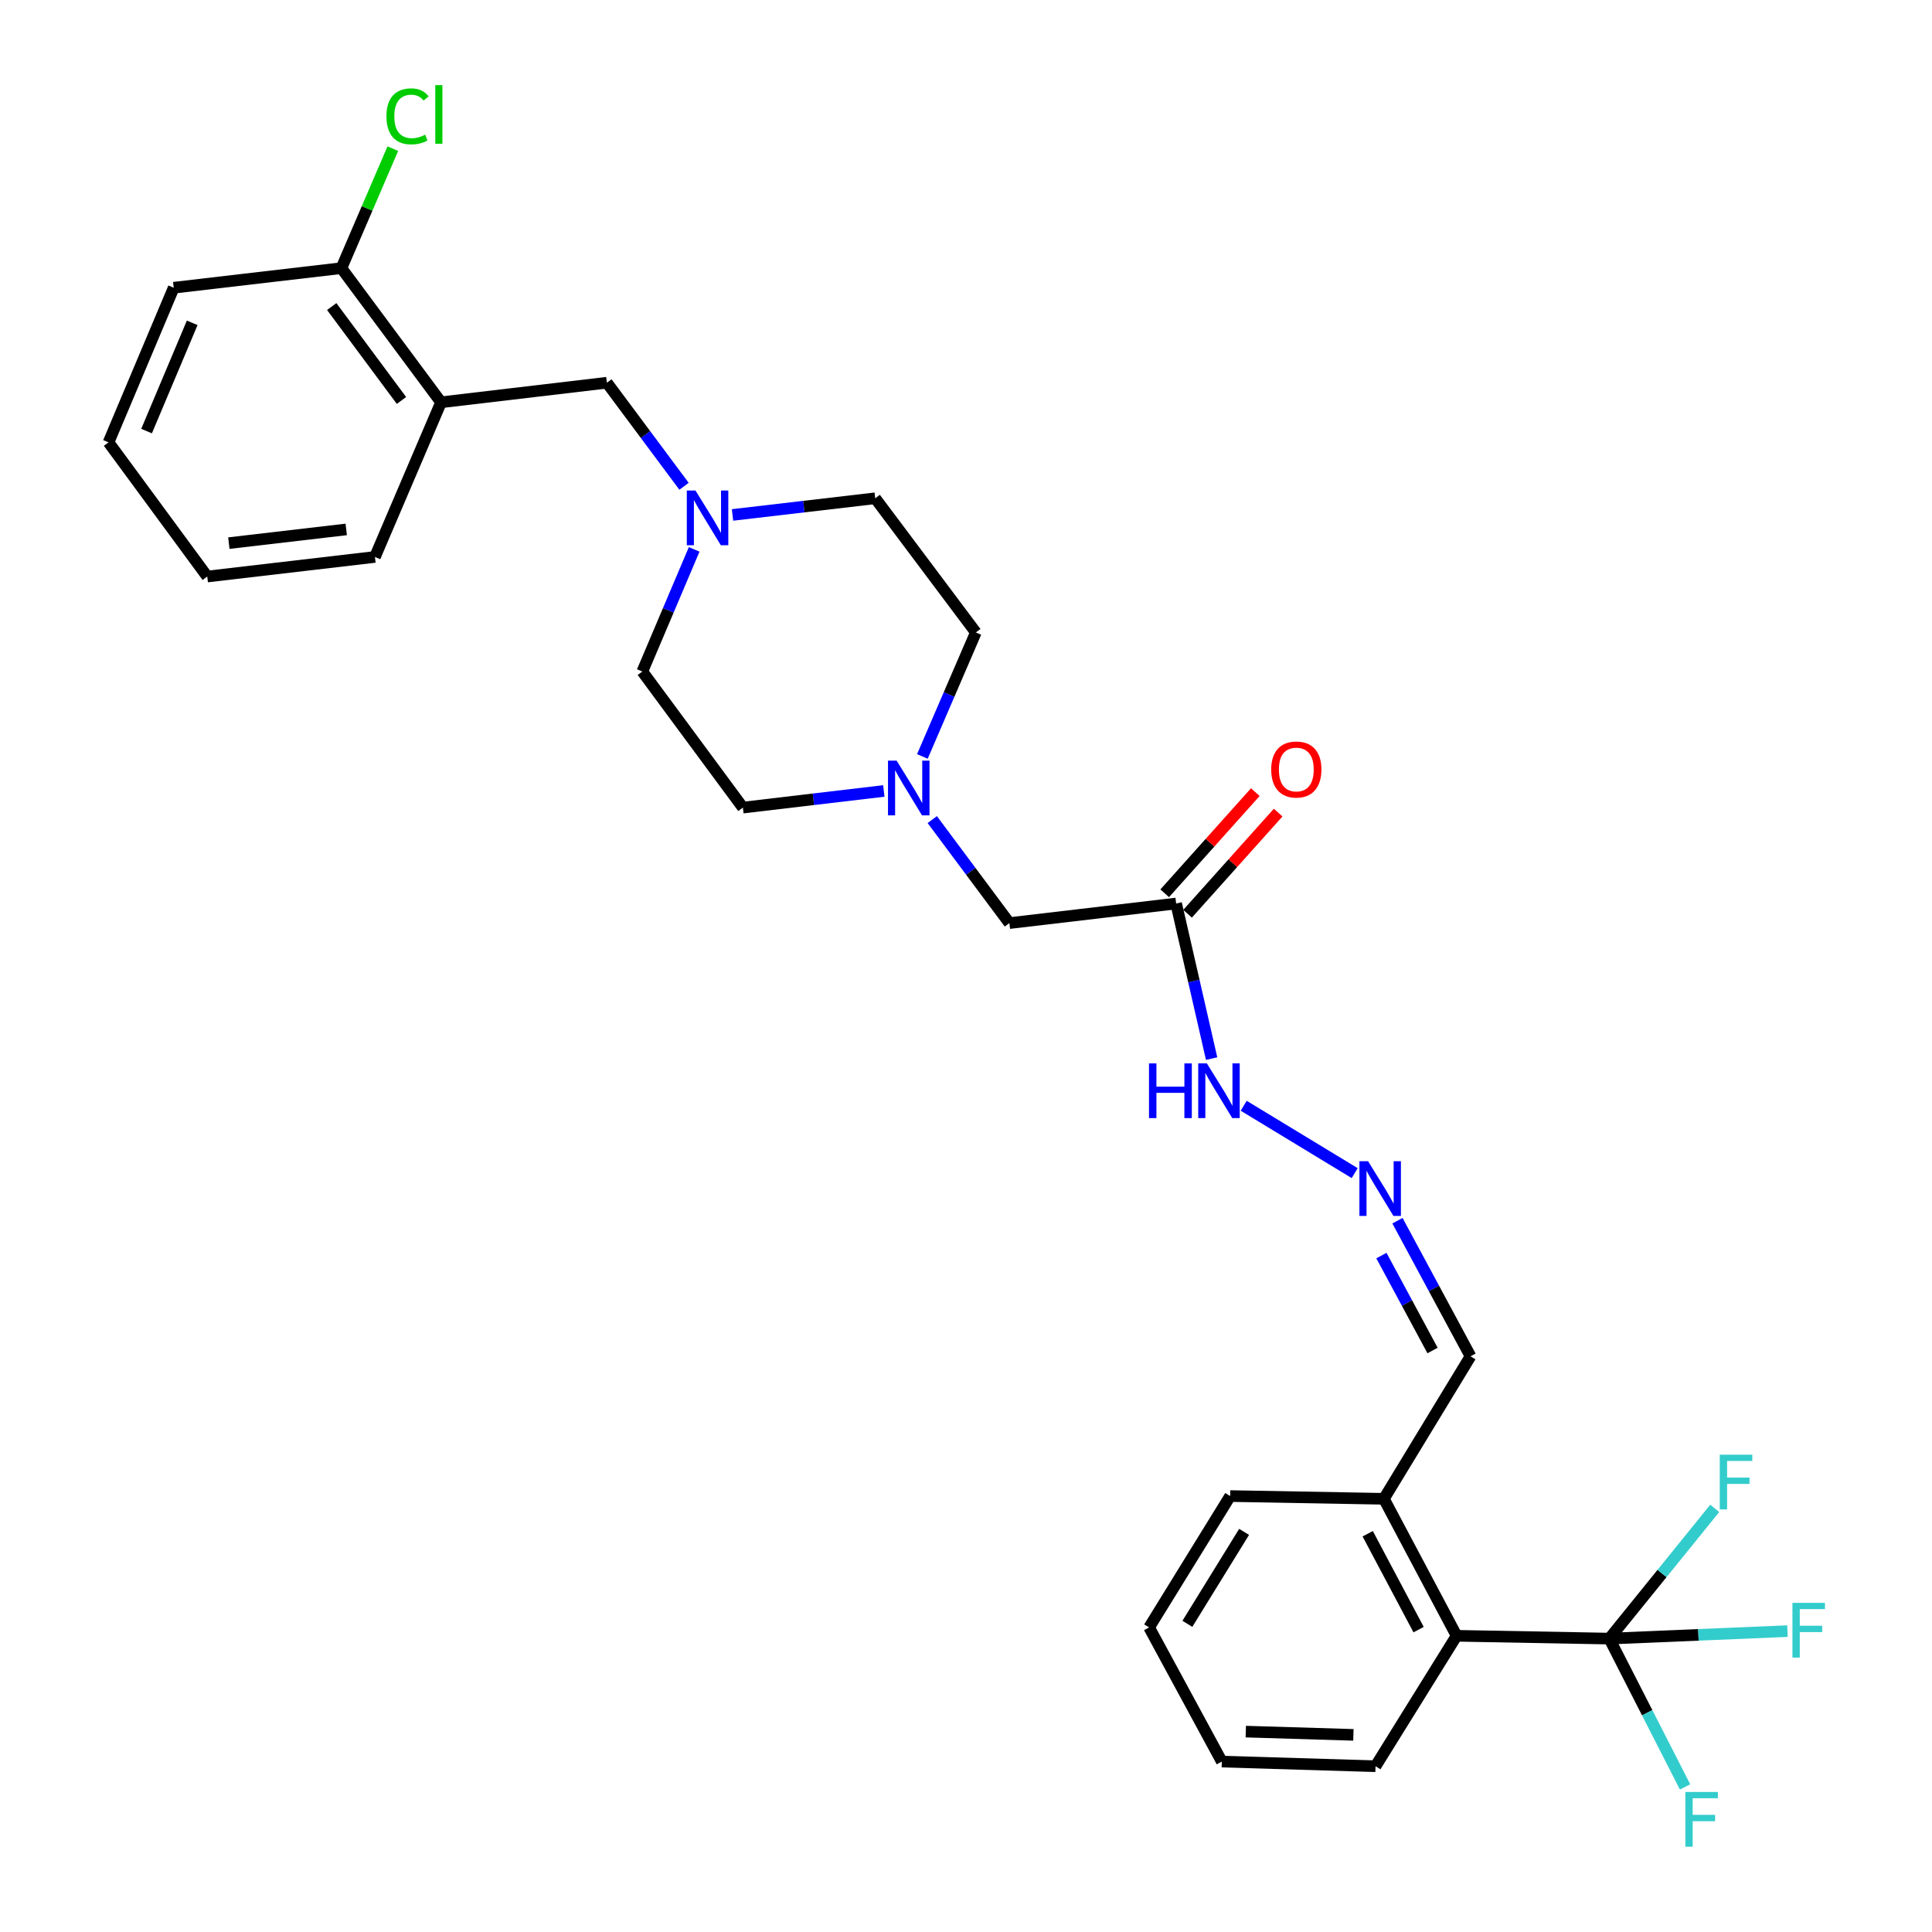 <?xml version='1.0' encoding='iso-8859-1'?>
<svg version='1.1' baseProfile='full'
              xmlns='http://www.w3.org/2000/svg'
                      xmlns:rdkit='http://www.rdkit.org/xml'
                      xmlns:xlink='http://www.w3.org/1999/xlink'
                  xml:space='preserve'
width='1000px' height='1000px' viewBox='0 0 1000 1000'>
<!-- END OF HEADER -->
<rect style='opacity:1.0;fill:#FFFFFF;stroke:none' width='1000' height='1000' x='0' y='0'> </rect>
<path class='bond-1' d='M 832.992,848.138 L 753.931,846.683' style='fill:none;fill-rule:evenodd;stroke:#000000;stroke-width:6px;stroke-linecap:butt;stroke-linejoin:miter;stroke-opacity:1' />
<path class='bond-12' d='M 832.992,848.138 L 852.586,886.518' style='fill:none;fill-rule:evenodd;stroke:#000000;stroke-width:6px;stroke-linecap:butt;stroke-linejoin:miter;stroke-opacity:1' />
<path class='bond-12' d='M 852.586,886.518 L 872.179,924.898' style='fill:none;fill-rule:evenodd;stroke:#33CCCC;stroke-width:6px;stroke-linecap:butt;stroke-linejoin:miter;stroke-opacity:1' />
<path class='bond-13' d='M 832.992,848.138 L 879.085,846.2' style='fill:none;fill-rule:evenodd;stroke:#000000;stroke-width:6px;stroke-linecap:butt;stroke-linejoin:miter;stroke-opacity:1' />
<path class='bond-13' d='M 879.085,846.2 L 925.177,844.261' style='fill:none;fill-rule:evenodd;stroke:#33CCCC;stroke-width:6px;stroke-linecap:butt;stroke-linejoin:miter;stroke-opacity:1' />
<path class='bond-14' d='M 832.992,848.138 L 860.266,814.436' style='fill:none;fill-rule:evenodd;stroke:#000000;stroke-width:6px;stroke-linecap:butt;stroke-linejoin:miter;stroke-opacity:1' />
<path class='bond-14' d='M 860.266,814.436 L 887.541,780.734' style='fill:none;fill-rule:evenodd;stroke:#33CCCC;stroke-width:6px;stroke-linecap:butt;stroke-linejoin:miter;stroke-opacity:1' />
<path class='bond-0' d='M 608.766,467.658 L 617.949,507.793' style='fill:none;fill-rule:evenodd;stroke:#000000;stroke-width:6px;stroke-linecap:butt;stroke-linejoin:miter;stroke-opacity:1' />
<path class='bond-0' d='M 617.949,507.793 L 627.133,547.928' style='fill:none;fill-rule:evenodd;stroke:#0000FF;stroke-width:6px;stroke-linecap:butt;stroke-linejoin:miter;stroke-opacity:1' />
<path class='bond-9' d='M 608.766,467.658 L 522.453,477.794' style='fill:none;fill-rule:evenodd;stroke:#000000;stroke-width:6px;stroke-linecap:butt;stroke-linejoin:miter;stroke-opacity:1' />
<path class='bond-11' d='M 614.679,472.955 L 638.127,446.777' style='fill:none;fill-rule:evenodd;stroke:#000000;stroke-width:6px;stroke-linecap:butt;stroke-linejoin:miter;stroke-opacity:1' />
<path class='bond-11' d='M 638.127,446.777 L 661.575,420.599' style='fill:none;fill-rule:evenodd;stroke:#FF0000;stroke-width:6px;stroke-linecap:butt;stroke-linejoin:miter;stroke-opacity:1' />
<path class='bond-11' d='M 602.852,462.362 L 626.3,436.184' style='fill:none;fill-rule:evenodd;stroke:#000000;stroke-width:6px;stroke-linecap:butt;stroke-linejoin:miter;stroke-opacity:1' />
<path class='bond-11' d='M 626.3,436.184 L 649.748,410.006' style='fill:none;fill-rule:evenodd;stroke:#FF0000;stroke-width:6px;stroke-linecap:butt;stroke-linejoin:miter;stroke-opacity:1' />
<path class='bond-10' d='M 753.931,846.683 L 716.301,775.78' style='fill:none;fill-rule:evenodd;stroke:#000000;stroke-width:6px;stroke-linecap:butt;stroke-linejoin:miter;stroke-opacity:1' />
<path class='bond-10' d='M 734.262,843.491 L 707.921,793.859' style='fill:none;fill-rule:evenodd;stroke:#000000;stroke-width:6px;stroke-linecap:butt;stroke-linejoin:miter;stroke-opacity:1' />
<path class='bond-22' d='M 753.931,846.683 L 711.97,914.198' style='fill:none;fill-rule:evenodd;stroke:#000000;stroke-width:6px;stroke-linecap:butt;stroke-linejoin:miter;stroke-opacity:1' />
<path class='bond-2' d='M 359.3,284.362 L 345.885,315.971' style='fill:none;fill-rule:evenodd;stroke:#0000FF;stroke-width:6px;stroke-linecap:butt;stroke-linejoin:miter;stroke-opacity:1' />
<path class='bond-2' d='M 345.885,315.971 L 332.469,347.58' style='fill:none;fill-rule:evenodd;stroke:#000000;stroke-width:6px;stroke-linecap:butt;stroke-linejoin:miter;stroke-opacity:1' />
<path class='bond-6' d='M 354.057,251.702 L 334.094,224.897' style='fill:none;fill-rule:evenodd;stroke:#0000FF;stroke-width:6px;stroke-linecap:butt;stroke-linejoin:miter;stroke-opacity:1' />
<path class='bond-6' d='M 334.094,224.897 L 314.131,198.092' style='fill:none;fill-rule:evenodd;stroke:#000000;stroke-width:6px;stroke-linecap:butt;stroke-linejoin:miter;stroke-opacity:1' />
<path class='bond-30' d='M 379.151,266.533 L 416.083,262.22' style='fill:none;fill-rule:evenodd;stroke:#0000FF;stroke-width:6px;stroke-linecap:butt;stroke-linejoin:miter;stroke-opacity:1' />
<path class='bond-30' d='M 416.083,262.22 L 453.015,257.907' style='fill:none;fill-rule:evenodd;stroke:#000000;stroke-width:6px;stroke-linecap:butt;stroke-linejoin:miter;stroke-opacity:1' />
<path class='bond-3' d='M 228.286,208.228 L 314.131,198.092' style='fill:none;fill-rule:evenodd;stroke:#000000;stroke-width:6px;stroke-linecap:butt;stroke-linejoin:miter;stroke-opacity:1' />
<path class='bond-8' d='M 228.286,208.228 L 176.71,138.79' style='fill:none;fill-rule:evenodd;stroke:#000000;stroke-width:6px;stroke-linecap:butt;stroke-linejoin:miter;stroke-opacity:1' />
<path class='bond-8' d='M 207.803,207.279 L 171.7,158.673' style='fill:none;fill-rule:evenodd;stroke:#000000;stroke-width:6px;stroke-linecap:butt;stroke-linejoin:miter;stroke-opacity:1' />
<path class='bond-21' d='M 228.286,208.228 L 194.07,288.277' style='fill:none;fill-rule:evenodd;stroke:#000000;stroke-width:6px;stroke-linecap:butt;stroke-linejoin:miter;stroke-opacity:1' />
<path class='bond-4' d='M 482.539,424.219 L 502.496,451.006' style='fill:none;fill-rule:evenodd;stroke:#0000FF;stroke-width:6px;stroke-linecap:butt;stroke-linejoin:miter;stroke-opacity:1' />
<path class='bond-4' d='M 502.496,451.006 L 522.453,477.794' style='fill:none;fill-rule:evenodd;stroke:#000000;stroke-width:6px;stroke-linecap:butt;stroke-linejoin:miter;stroke-opacity:1' />
<path class='bond-18' d='M 477.418,391.527 L 491.256,359.44' style='fill:none;fill-rule:evenodd;stroke:#0000FF;stroke-width:6px;stroke-linecap:butt;stroke-linejoin:miter;stroke-opacity:1' />
<path class='bond-18' d='M 491.256,359.44 L 505.094,327.354' style='fill:none;fill-rule:evenodd;stroke:#000000;stroke-width:6px;stroke-linecap:butt;stroke-linejoin:miter;stroke-opacity:1' />
<path class='bond-19' d='M 457.465,409.402 L 420.993,413.708' style='fill:none;fill-rule:evenodd;stroke:#0000FF;stroke-width:6px;stroke-linecap:butt;stroke-linejoin:miter;stroke-opacity:1' />
<path class='bond-19' d='M 420.993,413.708 L 384.521,418.015' style='fill:none;fill-rule:evenodd;stroke:#000000;stroke-width:6px;stroke-linecap:butt;stroke-linejoin:miter;stroke-opacity:1' />
<path class='bond-5' d='M 723.325,631.83 L 742.231,666.925' style='fill:none;fill-rule:evenodd;stroke:#0000FF;stroke-width:6px;stroke-linecap:butt;stroke-linejoin:miter;stroke-opacity:1' />
<path class='bond-5' d='M 742.231,666.925 L 761.137,702.02' style='fill:none;fill-rule:evenodd;stroke:#000000;stroke-width:6px;stroke-linecap:butt;stroke-linejoin:miter;stroke-opacity:1' />
<path class='bond-5' d='M 715.019,649.889 L 728.253,674.456' style='fill:none;fill-rule:evenodd;stroke:#0000FF;stroke-width:6px;stroke-linecap:butt;stroke-linejoin:miter;stroke-opacity:1' />
<path class='bond-5' d='M 728.253,674.456 L 741.487,699.022' style='fill:none;fill-rule:evenodd;stroke:#000000;stroke-width:6px;stroke-linecap:butt;stroke-linejoin:miter;stroke-opacity:1' />
<path class='bond-7' d='M 701.189,607.207 L 643.736,572.338' style='fill:none;fill-rule:evenodd;stroke:#0000FF;stroke-width:6px;stroke-linecap:butt;stroke-linejoin:miter;stroke-opacity:1' />
<path class='bond-20' d='M 176.71,138.79 L 190.017,107.869' style='fill:none;fill-rule:evenodd;stroke:#000000;stroke-width:6px;stroke-linecap:butt;stroke-linejoin:miter;stroke-opacity:1' />
<path class='bond-20' d='M 190.017,107.869 L 203.325,76.948' style='fill:none;fill-rule:evenodd;stroke:#00CC00;stroke-width:6px;stroke-linecap:butt;stroke-linejoin:miter;stroke-opacity:1' />
<path class='bond-23' d='M 176.71,138.79 L 89.913,148.925' style='fill:none;fill-rule:evenodd;stroke:#000000;stroke-width:6px;stroke-linecap:butt;stroke-linejoin:miter;stroke-opacity:1' />
<path class='bond-15' d='M 716.301,775.78 L 761.137,702.02' style='fill:none;fill-rule:evenodd;stroke:#000000;stroke-width:6px;stroke-linecap:butt;stroke-linejoin:miter;stroke-opacity:1' />
<path class='bond-24' d='M 716.301,775.78 L 636.728,774.36' style='fill:none;fill-rule:evenodd;stroke:#000000;stroke-width:6px;stroke-linecap:butt;stroke-linejoin:miter;stroke-opacity:1' />
<path class='bond-16' d='M 332.469,347.58 L 384.521,418.015' style='fill:none;fill-rule:evenodd;stroke:#000000;stroke-width:6px;stroke-linecap:butt;stroke-linejoin:miter;stroke-opacity:1' />
<path class='bond-17' d='M 453.015,257.907 L 505.094,327.354' style='fill:none;fill-rule:evenodd;stroke:#000000;stroke-width:6px;stroke-linecap:butt;stroke-linejoin:miter;stroke-opacity:1' />
<path class='bond-25' d='M 194.07,288.277 L 107.272,298.412' style='fill:none;fill-rule:evenodd;stroke:#000000;stroke-width:6px;stroke-linecap:butt;stroke-linejoin:miter;stroke-opacity:1' />
<path class='bond-25' d='M 179.209,274.027 L 118.45,281.122' style='fill:none;fill-rule:evenodd;stroke:#000000;stroke-width:6px;stroke-linecap:butt;stroke-linejoin:miter;stroke-opacity:1' />
<path class='bond-26' d='M 711.97,914.198 L 632.406,911.79' style='fill:none;fill-rule:evenodd;stroke:#000000;stroke-width:6px;stroke-linecap:butt;stroke-linejoin:miter;stroke-opacity:1' />
<path class='bond-26' d='M 700.516,897.966 L 644.821,896.28' style='fill:none;fill-rule:evenodd;stroke:#000000;stroke-width:6px;stroke-linecap:butt;stroke-linejoin:miter;stroke-opacity:1' />
<path class='bond-31' d='M 89.913,148.925 L 56.173,228.965' style='fill:none;fill-rule:evenodd;stroke:#000000;stroke-width:6px;stroke-linecap:butt;stroke-linejoin:miter;stroke-opacity:1' />
<path class='bond-31' d='M 99.483,167.098 L 75.865,223.127' style='fill:none;fill-rule:evenodd;stroke:#000000;stroke-width:6px;stroke-linecap:butt;stroke-linejoin:miter;stroke-opacity:1' />
<path class='bond-29' d='M 636.728,774.36 L 594.776,842.352' style='fill:none;fill-rule:evenodd;stroke:#000000;stroke-width:6px;stroke-linecap:butt;stroke-linejoin:miter;stroke-opacity:1' />
<path class='bond-29' d='M 643.947,792.896 L 614.581,840.49' style='fill:none;fill-rule:evenodd;stroke:#000000;stroke-width:6px;stroke-linecap:butt;stroke-linejoin:miter;stroke-opacity:1' />
<path class='bond-27' d='M 107.272,298.412 L 56.173,228.965' style='fill:none;fill-rule:evenodd;stroke:#000000;stroke-width:6px;stroke-linecap:butt;stroke-linejoin:miter;stroke-opacity:1' />
<path class='bond-28' d='M 632.406,911.79 L 594.776,842.352' style='fill:none;fill-rule:evenodd;stroke:#000000;stroke-width:6px;stroke-linecap:butt;stroke-linejoin:miter;stroke-opacity:1' />
<path  class='atom-3' d='M 359.967 253.882
L 369.247 268.882
Q 370.167 270.362, 371.647 273.042
Q 373.127 275.722, 373.207 275.882
L 373.207 253.882
L 376.967 253.882
L 376.967 282.202
L 373.087 282.202
L 363.127 265.802
Q 361.967 263.882, 360.727 261.682
Q 359.527 259.482, 359.167 258.802
L 359.167 282.202
L 355.487 282.202
L 355.487 253.882
L 359.967 253.882
' fill='#0000FF'/>
<path  class='atom-5' d='M 464.106 393.719
L 473.386 408.719
Q 474.306 410.199, 475.786 412.879
Q 477.266 415.559, 477.346 415.719
L 477.346 393.719
L 481.106 393.719
L 481.106 422.039
L 477.226 422.039
L 467.266 405.639
Q 466.106 403.719, 464.866 401.519
Q 463.666 399.319, 463.306 398.639
L 463.306 422.039
L 459.626 422.039
L 459.626 393.719
L 464.106 393.719
' fill='#0000FF'/>
<path  class='atom-6' d='M 708.109 601.045
L 717.389 616.045
Q 718.309 617.525, 719.789 620.205
Q 721.269 622.885, 721.349 623.045
L 721.349 601.045
L 725.109 601.045
L 725.109 629.365
L 721.229 629.365
L 711.269 612.965
Q 710.109 611.045, 708.869 608.845
Q 707.669 606.645, 707.309 605.965
L 707.309 629.365
L 703.629 629.365
L 703.629 601.045
L 708.109 601.045
' fill='#0000FF'/>
<path  class='atom-8' d='M 594.721 550.413
L 598.561 550.413
L 598.561 562.453
L 613.041 562.453
L 613.041 550.413
L 616.881 550.413
L 616.881 578.733
L 613.041 578.733
L 613.041 565.653
L 598.561 565.653
L 598.561 578.733
L 594.721 578.733
L 594.721 550.413
' fill='#0000FF'/>
<path  class='atom-8' d='M 624.681 550.413
L 633.961 565.413
Q 634.881 566.893, 636.361 569.573
Q 637.841 572.253, 637.921 572.413
L 637.921 550.413
L 641.681 550.413
L 641.681 578.733
L 637.801 578.733
L 627.841 562.333
Q 626.681 560.413, 625.441 558.213
Q 624.241 556.013, 623.881 555.333
L 623.881 578.733
L 620.201 578.733
L 620.201 550.413
L 624.681 550.413
' fill='#0000FF'/>
<path  class='atom-12' d='M 657.97 398.292
Q 657.97 391.492, 661.33 387.692
Q 664.69 383.892, 670.97 383.892
Q 677.25 383.892, 680.61 387.692
Q 683.97 391.492, 683.97 398.292
Q 683.97 405.172, 680.57 409.092
Q 677.17 412.972, 670.97 412.972
Q 664.73 412.972, 661.33 409.092
Q 657.97 405.212, 657.97 398.292
M 670.97 409.772
Q 675.29 409.772, 677.61 406.892
Q 679.97 403.972, 679.97 398.292
Q 679.97 392.732, 677.61 389.932
Q 675.29 387.092, 670.97 387.092
Q 666.65 387.092, 664.29 389.892
Q 661.97 392.692, 661.97 398.292
Q 661.97 404.012, 664.29 406.892
Q 666.65 409.772, 670.97 409.772
' fill='#FF0000'/>
<path  class='atom-13' d='M 872.328 927.523
L 889.168 927.523
L 889.168 930.763
L 876.128 930.763
L 876.128 939.363
L 887.728 939.363
L 887.728 942.643
L 876.128 942.643
L 876.128 955.843
L 872.328 955.843
L 872.328 927.523
' fill='#33CCCC'/>
<path  class='atom-14' d='M 927.759 829.638
L 944.599 829.638
L 944.599 832.878
L 931.559 832.878
L 931.559 841.478
L 943.159 841.478
L 943.159 844.758
L 931.559 844.758
L 931.559 857.958
L 927.759 857.958
L 927.759 829.638
' fill='#33CCCC'/>
<path  class='atom-15' d='M 890.147 752.95
L 906.987 752.95
L 906.987 756.19
L 893.947 756.19
L 893.947 764.79
L 905.547 764.79
L 905.547 768.07
L 893.947 768.07
L 893.947 781.27
L 890.147 781.27
L 890.147 752.95
' fill='#33CCCC'/>
<path  class='atom-21' d='M 200.024 60.223
Q 200.024 53.183, 203.304 49.503
Q 206.624 45.783, 212.904 45.783
Q 218.744 45.783, 221.864 49.903
L 219.224 52.063
Q 216.944 49.063, 212.904 49.063
Q 208.624 49.063, 206.344 51.943
Q 204.104 54.783, 204.104 60.223
Q 204.104 65.823, 206.424 68.703
Q 208.784 71.583, 213.344 71.583
Q 216.464 71.583, 220.104 69.703
L 221.224 72.703
Q 219.744 73.663, 217.504 74.223
Q 215.264 74.783, 212.784 74.783
Q 206.624 74.783, 203.304 71.023
Q 200.024 67.263, 200.024 60.223
' fill='#00CC00'/>
<path  class='atom-21' d='M 225.304 44.063
L 228.984 44.063
L 228.984 74.423
L 225.304 74.423
L 225.304 44.063
' fill='#00CC00'/>
</svg>

